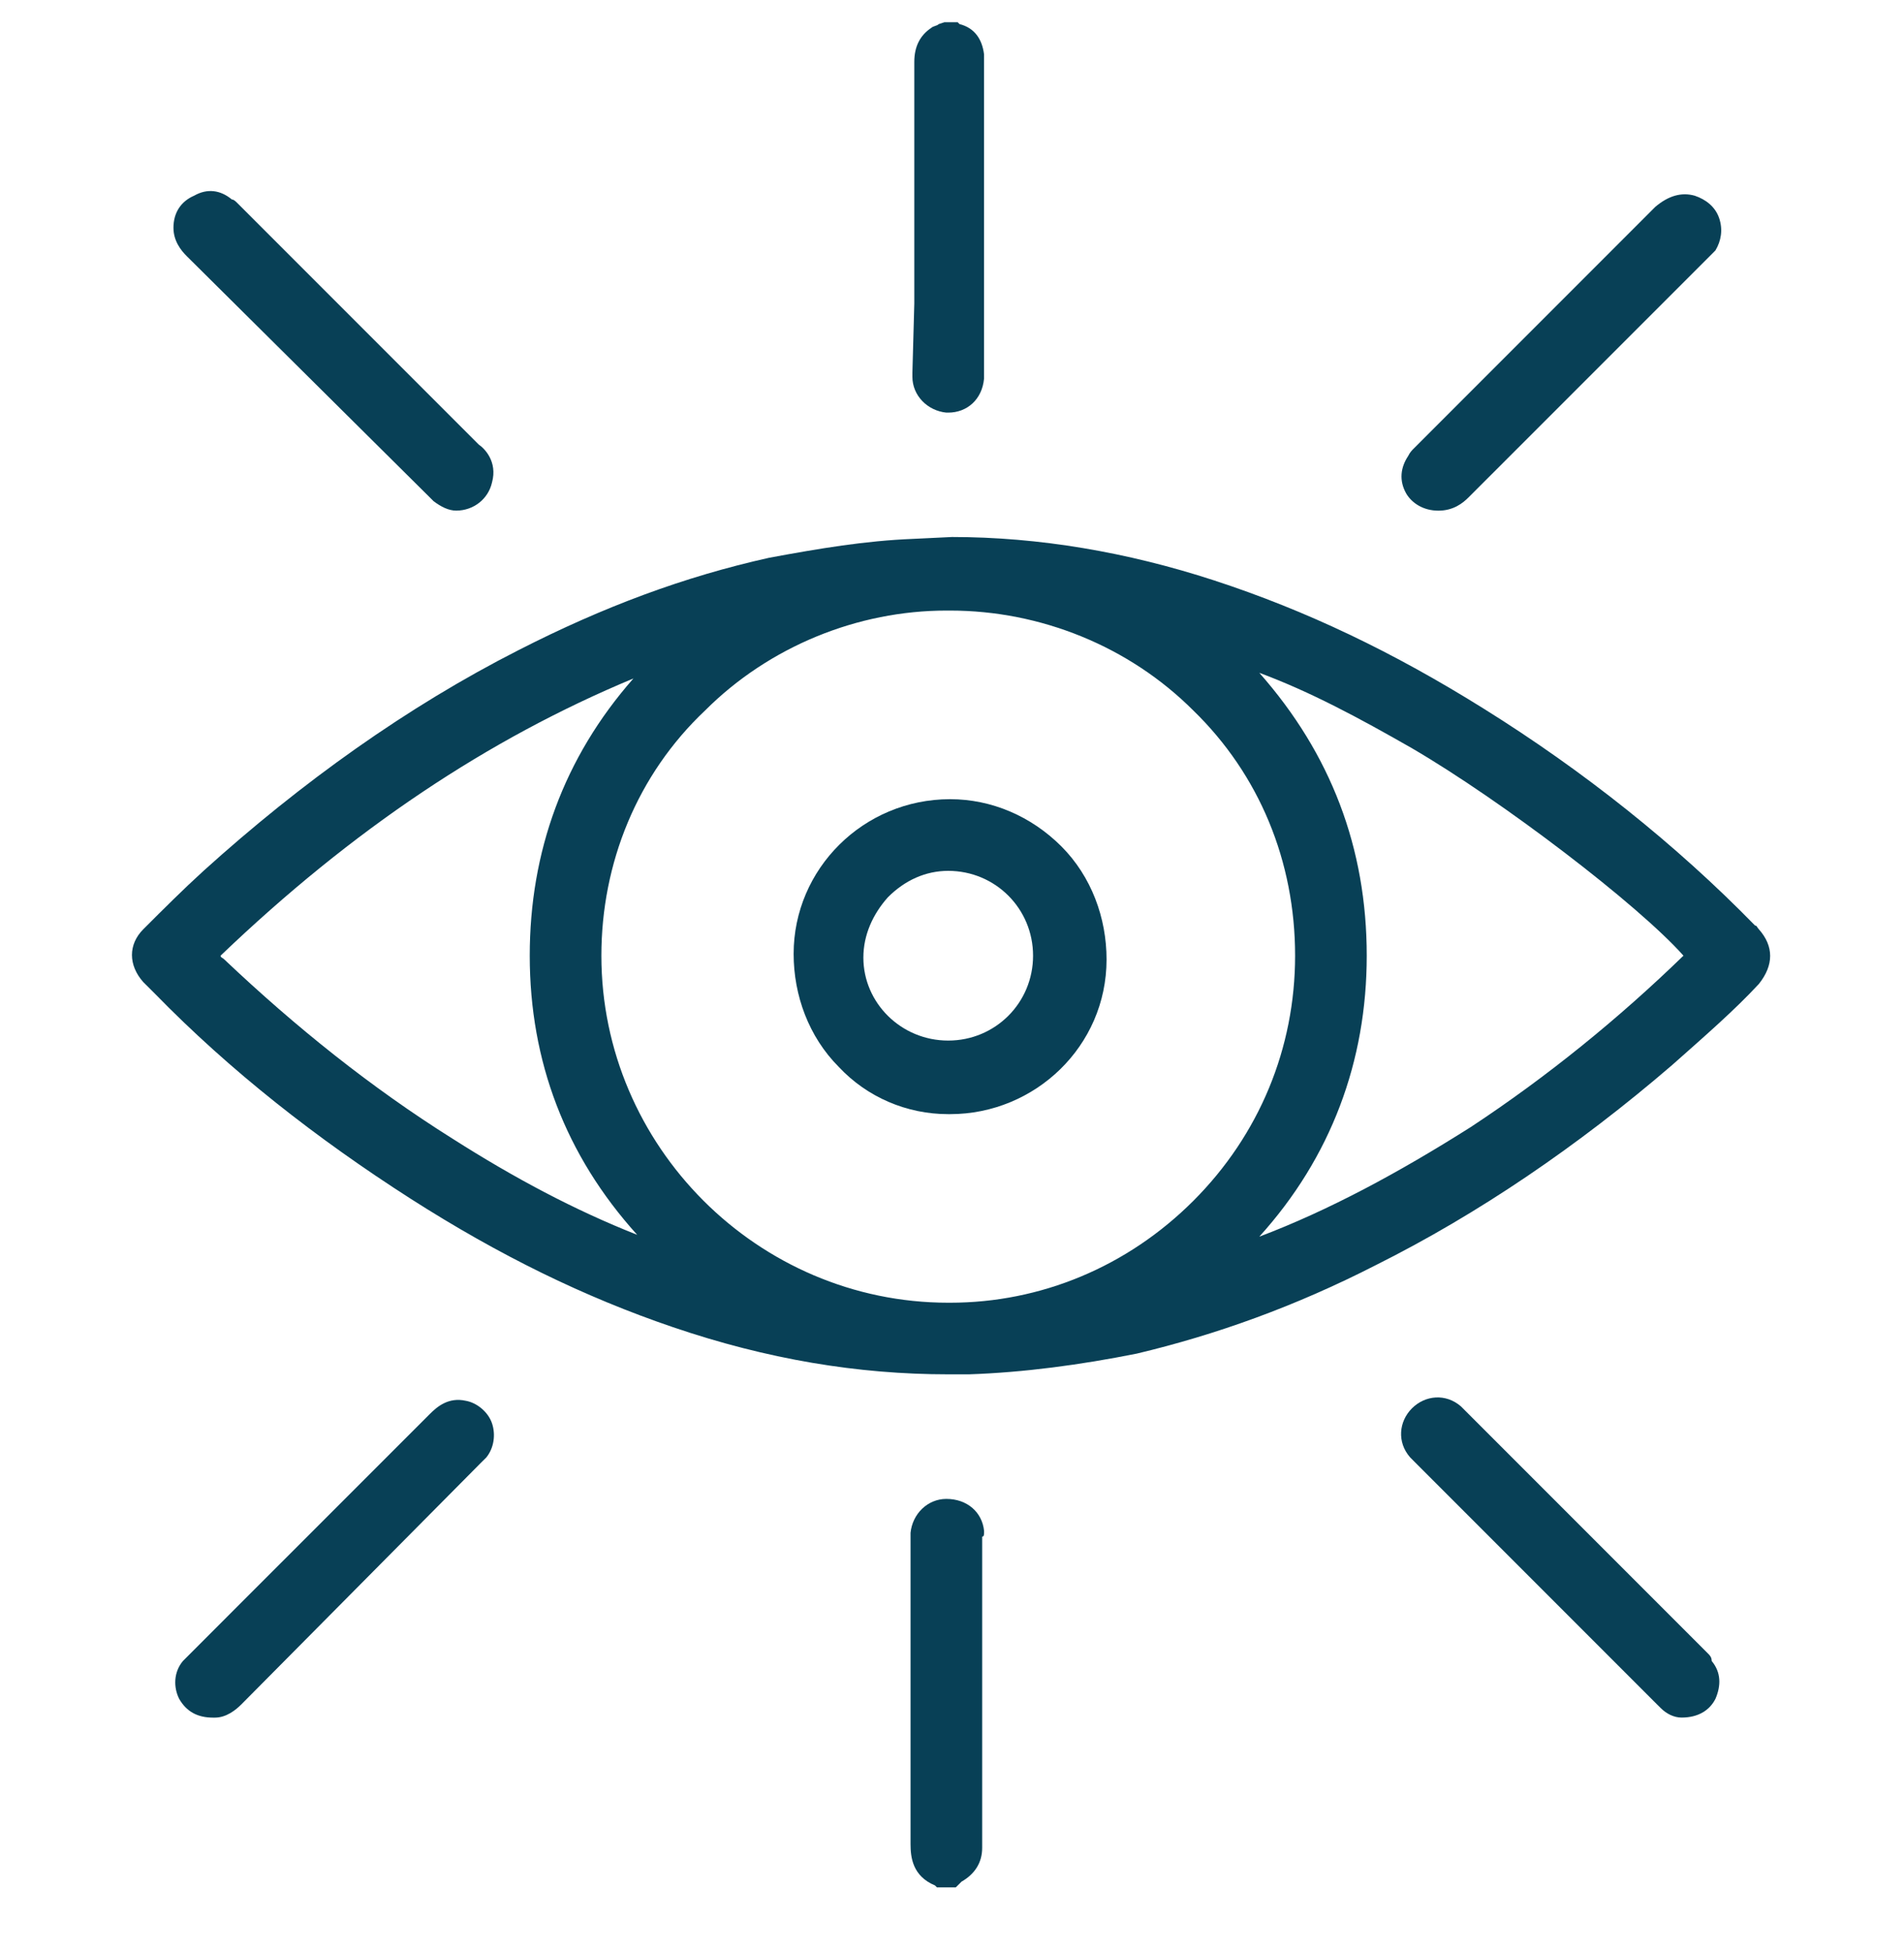 <svg width="40" height="41" viewBox="0 0 40 41" fill="none" xmlns="http://www.w3.org/2000/svg">
<path d="M20.674 32.15C20.634 31.754 20.317 31.477 19.881 31.477C19.485 31.477 19.169 31.793 19.129 32.189C19.129 32.229 19.129 32.269 19.129 32.308V33.932C19.129 35.516 19.129 37.14 19.129 38.724C19.129 39.001 19.169 39.397 19.644 39.595L19.683 39.635H20.079L20.159 39.556L20.198 39.516C20.475 39.358 20.634 39.12 20.634 38.803V38.724V32.269C20.674 32.269 20.674 32.229 20.674 32.15Z" fill="#084056"/>
<path d="M19.168 7.833V7.912C19.168 8.308 19.485 8.625 19.881 8.665C19.881 8.665 19.881 8.665 19.92 8.665C20.317 8.665 20.633 8.388 20.673 7.952C20.673 7.873 20.673 7.833 20.673 7.754V7.714V1.378V1.338C20.673 1.259 20.673 1.219 20.673 1.14C20.633 0.823 20.475 0.586 20.158 0.506L20.119 0.467H19.841L19.722 0.506C19.683 0.546 19.604 0.546 19.564 0.586C19.326 0.744 19.208 0.982 19.208 1.298C19.208 3.001 19.208 4.665 19.208 6.368L19.168 7.833Z" fill="#084056"/>
<path d="M36.951 19.515C36.911 19.475 36.911 19.436 36.871 19.436C35.208 17.733 33.267 16.188 31.169 14.881C29.267 13.693 27.446 12.822 25.505 12.188C23.683 11.594 21.822 11.277 20 11.277L19.169 11.317C18.178 11.357 17.228 11.515 16.159 11.713C14.376 12.109 12.674 12.743 10.891 13.654C8.555 14.842 6.337 16.426 4.277 18.287C3.842 18.683 3.446 19.079 3.01 19.515C2.693 19.832 2.693 20.267 3.01 20.624C3.089 20.703 3.168 20.782 3.248 20.861C4.832 22.485 6.654 23.911 8.634 25.178C10.495 26.366 12.277 27.238 14.139 27.871C16.119 28.545 18.02 28.861 19.921 28.861C20.079 28.861 20.198 28.861 20.357 28.861C21.505 28.822 22.693 28.663 23.881 28.426C25.545 28.03 27.208 27.436 28.911 26.564C31.05 25.495 33.149 24.069 35.129 22.366C35.842 21.733 36.436 21.218 36.951 20.663C37.267 20.267 37.267 19.871 36.951 19.515ZM13.386 25.931C12.079 25.416 10.812 24.743 9.505 23.911C7.802 22.842 6.218 21.574 4.713 20.149C4.673 20.109 4.634 20.109 4.634 20.069C7.406 17.416 10.258 15.515 13.307 14.248C11.842 15.911 11.129 17.891 11.129 20.069C11.129 22.287 11.881 24.267 13.386 25.931ZM27.208 20.069C27.208 22.01 26.456 23.832 25.07 25.218C23.683 26.604 21.862 27.357 19.961 27.357C19.961 27.357 19.961 27.357 19.921 27.357C15.921 27.357 12.634 24.069 12.634 20.069C12.634 18.129 13.386 16.267 14.812 14.921C16.159 13.574 18.02 12.822 19.881 12.822C19.921 12.822 19.921 12.822 19.961 12.822C21.862 12.822 23.723 13.574 25.07 14.921C26.456 16.267 27.208 18.089 27.208 20.069ZM28.713 20.069C28.713 17.812 27.961 15.832 26.456 14.129C27.525 14.525 28.555 15.079 29.663 15.713C31.564 16.822 34.416 19 35.367 20.069C34.02 21.376 32.515 22.604 30.891 23.673C29.386 24.624 27.921 25.416 26.456 25.97C27.961 24.307 28.713 22.287 28.713 20.069Z" fill="#084056"/>
<path d="M30.218 10.724C30.534 10.724 30.732 10.565 30.851 10.446L35.881 5.417C35.92 5.377 36 5.298 36.039 5.258C36.158 5.06 36.198 4.823 36.118 4.585C36.039 4.347 35.841 4.189 35.604 4.11C35.326 4.031 35.049 4.11 34.772 4.347C33.544 5.575 32.356 6.763 31.128 7.991L29.703 9.417C29.663 9.456 29.623 9.496 29.584 9.575C29.425 9.813 29.386 10.09 29.544 10.367C29.663 10.565 29.901 10.724 30.218 10.724Z" fill="#084056"/>
<path d="M9.03 10.446C9.069 10.486 9.109 10.525 9.109 10.525C9.267 10.644 9.426 10.723 9.584 10.723C9.941 10.723 10.257 10.486 10.337 10.129C10.455 9.694 10.178 9.416 10.059 9.337C8.752 8.03 7.406 6.684 6.099 5.377L4.99 4.268C4.95 4.228 4.911 4.189 4.871 4.189C4.634 3.991 4.356 3.951 4.079 4.109C3.802 4.228 3.644 4.466 3.644 4.783C3.644 5.06 3.802 5.258 3.921 5.377L9.03 10.446Z" fill="#084056"/>
<path d="M35.881 34.723L32.515 31.357L30.812 29.654C30.772 29.614 30.733 29.575 30.693 29.535C30.376 29.258 29.941 29.297 29.663 29.575C29.386 29.852 29.346 30.287 29.624 30.604C29.663 30.644 29.703 30.683 29.782 30.763L34.772 35.753C34.812 35.792 34.852 35.832 34.891 35.871C35.01 35.99 35.168 36.069 35.327 36.069C35.683 36.069 35.921 35.911 36.04 35.673C36.158 35.396 36.158 35.119 35.96 34.881C35.96 34.802 35.921 34.763 35.881 34.723Z" fill="#084056"/>
<path d="M9.783 29.416C9.426 29.337 9.188 29.535 9.03 29.694C7.684 31.04 6.337 32.387 4.99 33.733L3.961 34.763C3.921 34.803 3.882 34.842 3.842 34.882C3.644 35.119 3.644 35.436 3.763 35.674C3.921 35.951 4.159 36.07 4.476 36.07H4.515C4.753 36.07 4.951 35.911 5.07 35.793L10.099 30.723C10.139 30.684 10.179 30.644 10.218 30.605C10.377 30.407 10.416 30.129 10.337 29.892C10.258 29.654 10.02 29.456 9.783 29.416Z" fill="#084056"/>
<path d="M19.96 16.783C19.92 16.783 19.92 16.783 19.96 16.783C18.138 16.783 16.673 18.248 16.673 20.031C16.673 20.902 16.99 21.773 17.623 22.407C18.217 23.041 19.049 23.397 19.92 23.397H19.96C21.742 23.397 23.247 21.971 23.247 20.149C23.247 19.278 22.93 18.407 22.297 17.773C21.663 17.14 20.831 16.783 19.96 16.783ZM19.92 18.288C20.91 18.288 21.703 19.08 21.703 20.07C21.703 21.06 20.91 21.852 19.92 21.852C18.93 21.852 18.138 21.06 18.138 20.11C18.138 19.635 18.336 19.199 18.653 18.843C19.009 18.486 19.445 18.288 19.92 18.288Z" fill="#084056"/>
</svg>
